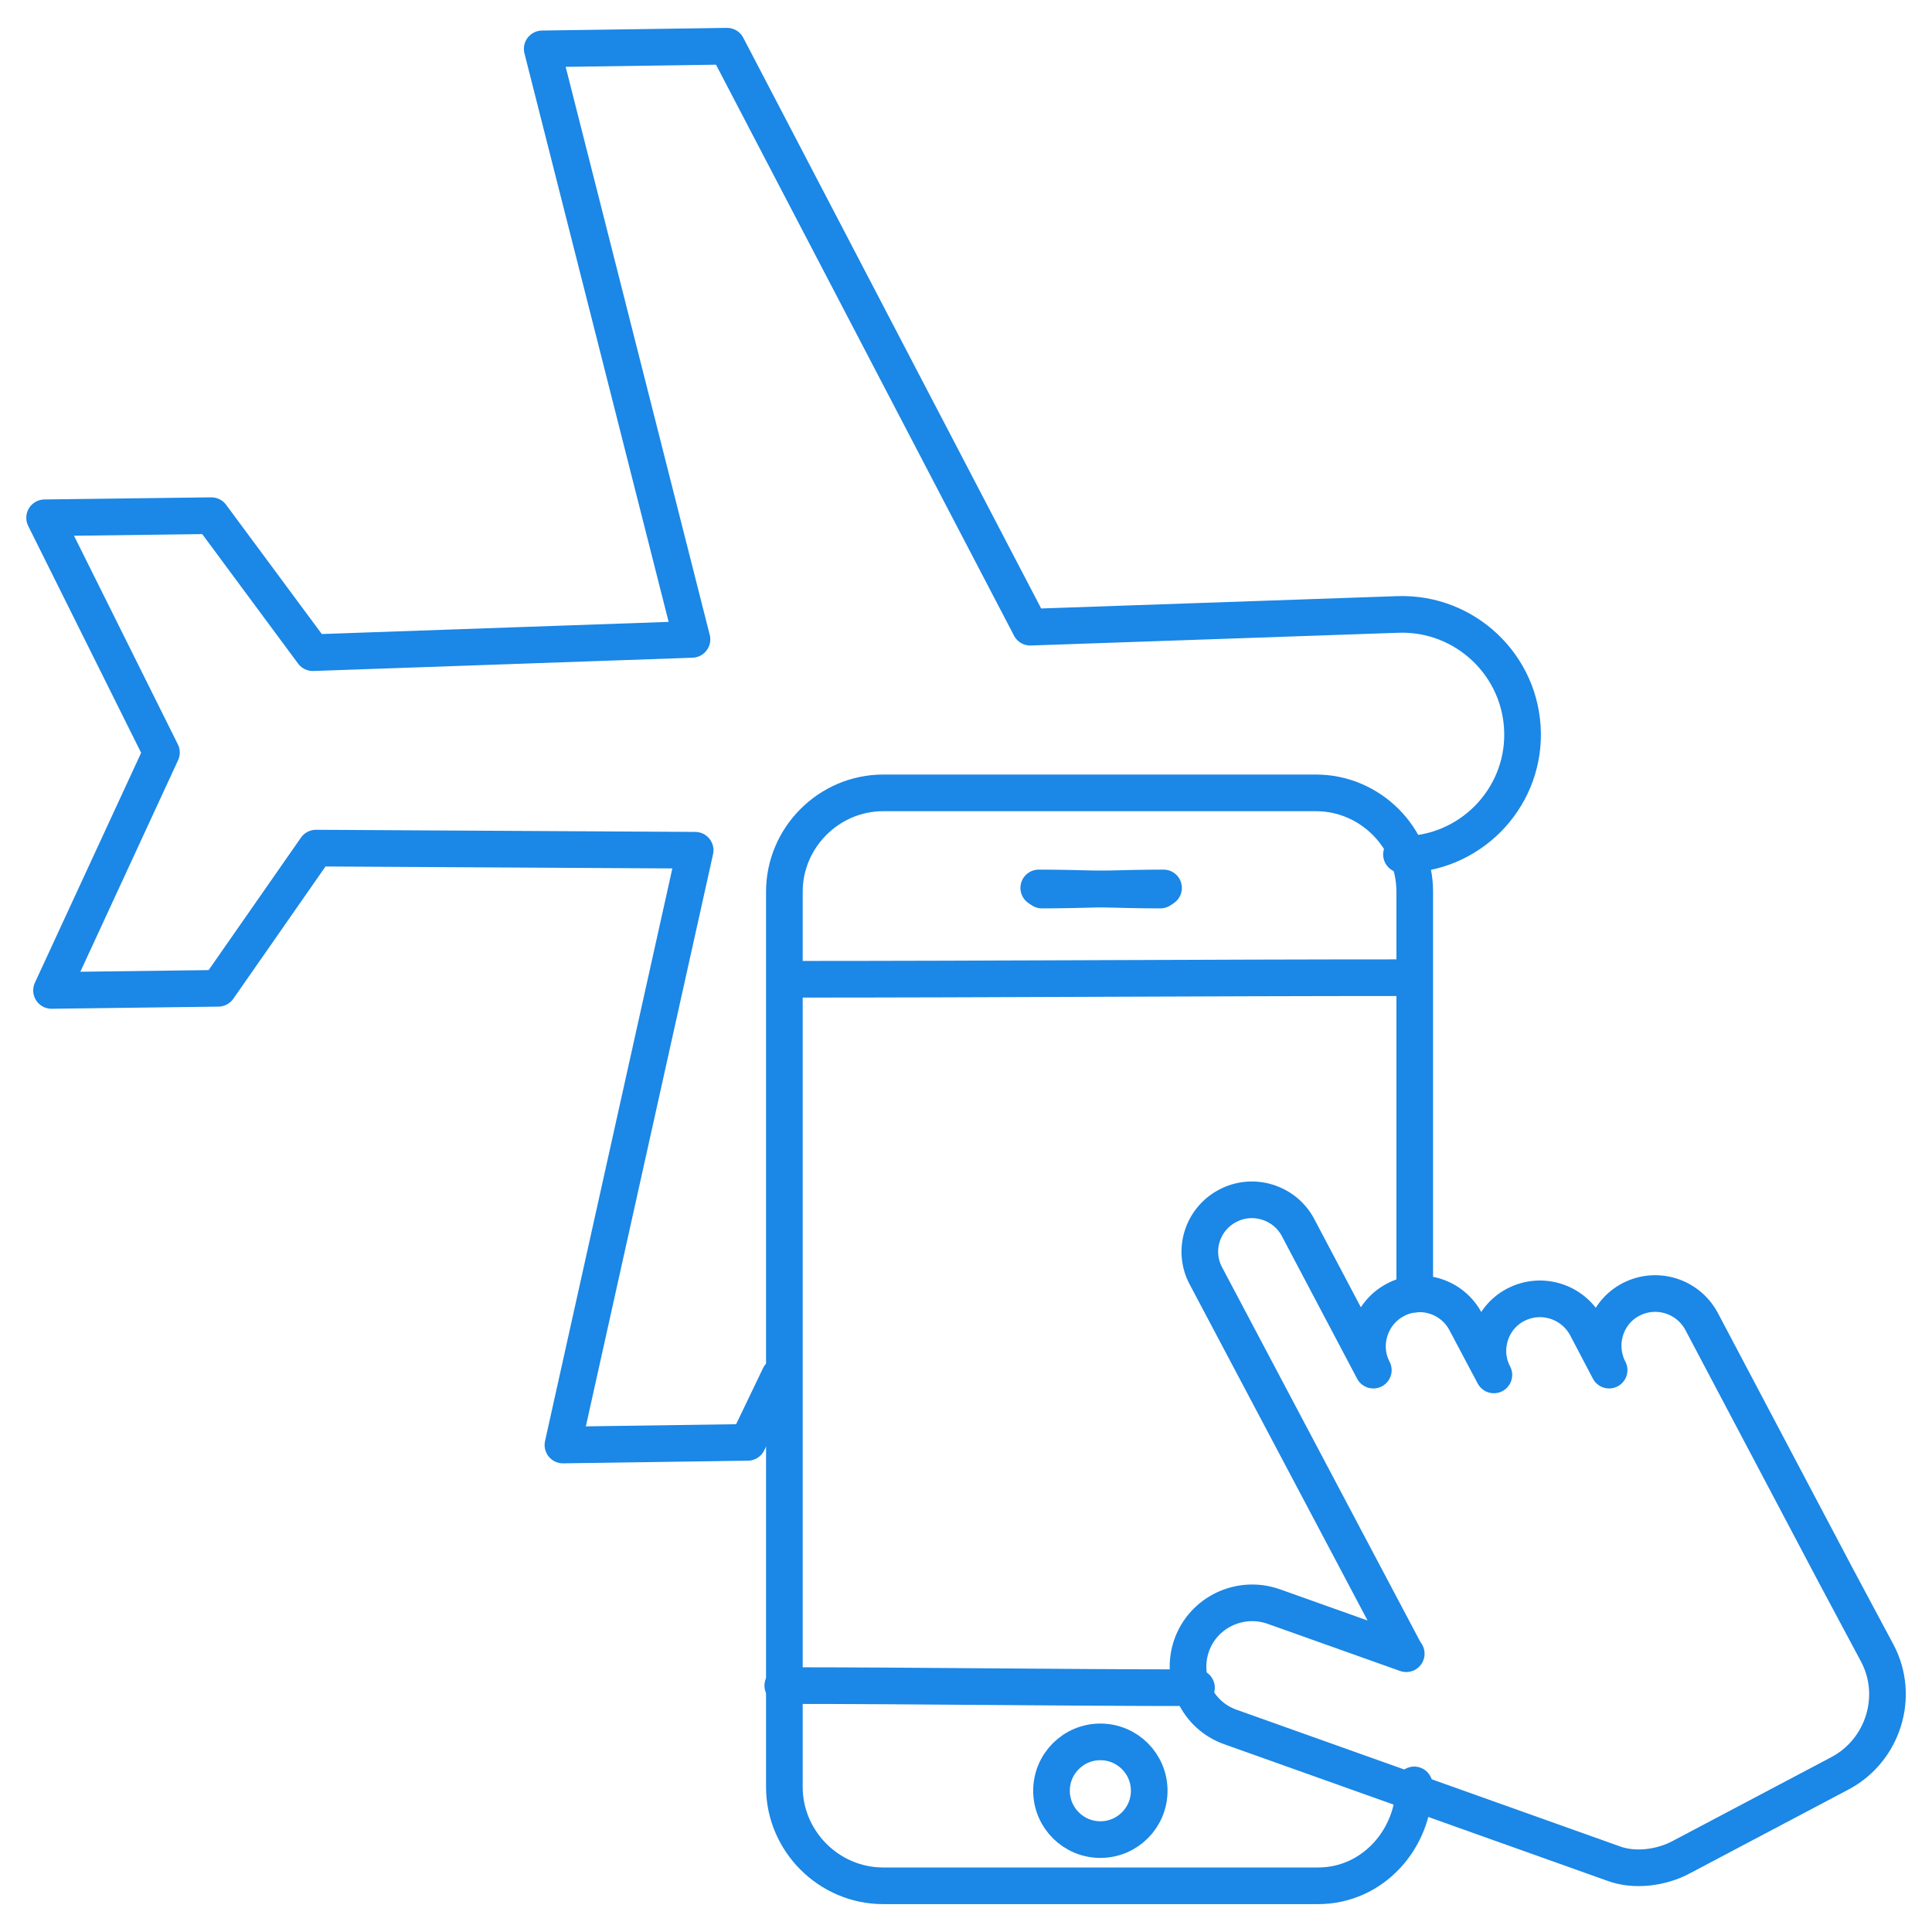 <?xml version="1.0" encoding="UTF-8"?>
<!DOCTYPE svg PUBLIC "-//W3C//DTD SVG 1.1//EN" "http://www.w3.org/Graphics/SVG/1.1/DTD/svg11.dtd">
<!-- Creator: CorelDRAW -->
<svg xmlns="http://www.w3.org/2000/svg" xml:space="preserve" width="60px" height="60px" version="1.1" style="shape-rendering:geometricPrecision; text-rendering:geometricPrecision; image-rendering:optimizeQuality; fill-rule:evenodd; clip-rule:evenodd"
viewBox="0 0 3.638 3.638"
 xmlns:xlink="http://www.w3.org/1999/xlink"
 xmlns:xodm="http://www.corel.com/coreldraw/odm/2003">
 <defs>
  <style type="text/css">
   <![CDATA[
    .str0 {stroke:#1B87E6;stroke-width:0.069;stroke-linecap:round;stroke-linejoin:round;stroke-miterlimit:22.926}
    .str1 {stroke:#1B87E6;stroke-width:0.069;stroke-linecap:round;stroke-linejoin:round;stroke-miterlimit:22.926}
    .fil0 {fill:none}
   ]]>
  </style>
 </defs>
 <g id="Layer_x0020_1">
  <rect class="fil0" width="3.638" height="3.638"/>
  <g id="_105553953524864">
   <g>
    <g>
     <g>
      <path class="fil0 str0" d="M2.663 3.361c0,0.102 -0.078,0.19 -0.181,0.19l-0.819 0c-0.102,0 -0.186,-0.084 -0.186,-0.186l0 -1.686c0,-0.102 0.084,-0.186 0.186,-0.186l0.815 0c0.102,0 0.186,0.084 0.186,0.186l0 0.758m-0.011 -0.596c-0.394,0 -0.775,0.003 -1.17,0.003m0.708 -0.172c-0.076,0 -0.153,0.004 -0.229,0.004"/>
      <path class="fil0 str0" d="M1.474 3.174c0.259,0 0.52,0.004 0.779,0.004"/>
      <path class="fil0 str0" d="M1.956 1.672c0.076,0 0.153,0.004 0.229,0.004"/>
     </g>
     <circle class="fil0 str0" cx="2.072" cy="3.372" r="0.092"/>
    </g>
    <path class="fil0 str0" d="M2.311 2.271c0.048,-0.026 0.108,-0.007 0.133,0.04l0.142 0.269c-0.025,-0.047 -0.006,-0.107 0.041,-0.132 0.048,-0.026 0.108,-0.007 0.133,0.041l0.053 0.1c-0.025,-0.047 -0.007,-0.107 0.041,-0.132 0.048,-0.025 0.107,-0.007 0.133,0.041l0.043 0.082c-0.025,-0.048 -0.007,-0.108 0.041,-0.133 0.048,-0.025 0.107,-0.007 0.133,0.041l0.253 0.479 0.078 0.146c0.043,0.081 0.011,0.183 -0.07,0.226l-0.299 0.158c-0.037,0.02 -0.088,0.027 -0.128,0.012l-0.721 -0.257c-0.063,-0.022 -0.095,-0.092 -0.073,-0.154 0.022,-0.062 0.091,-0.095 0.154,-0.073l0.25 0.089c-0.002,-0.003 -0.004,-0.006 -0.006,-0.01l-0.371 -0.701c-0.026,-0.048 -0.007,-0.107 0.04,-0.132z"/>
   </g>
   <path class="fil0 str1" d="M2.639 1.609c0.127,0.001 0.23,-0.103 0.228,-0.229 -0.002,-0.127 -0.108,-0.227 -0.234,-0.223l-0.693 0.024 -0.571 -1.094 -0.348 0.005 0.282 1.112 -0.714 0.025 -0.191 -0.258 -0.314 0.004 0.22 0.442 -0.207 0.448 0.314 -0.004 0.184 -0.264 0.714 0.004 -0.249 1.12 0.348 -0.005 0.06 -0.125"/>
  </g>
 </g>
</svg>
